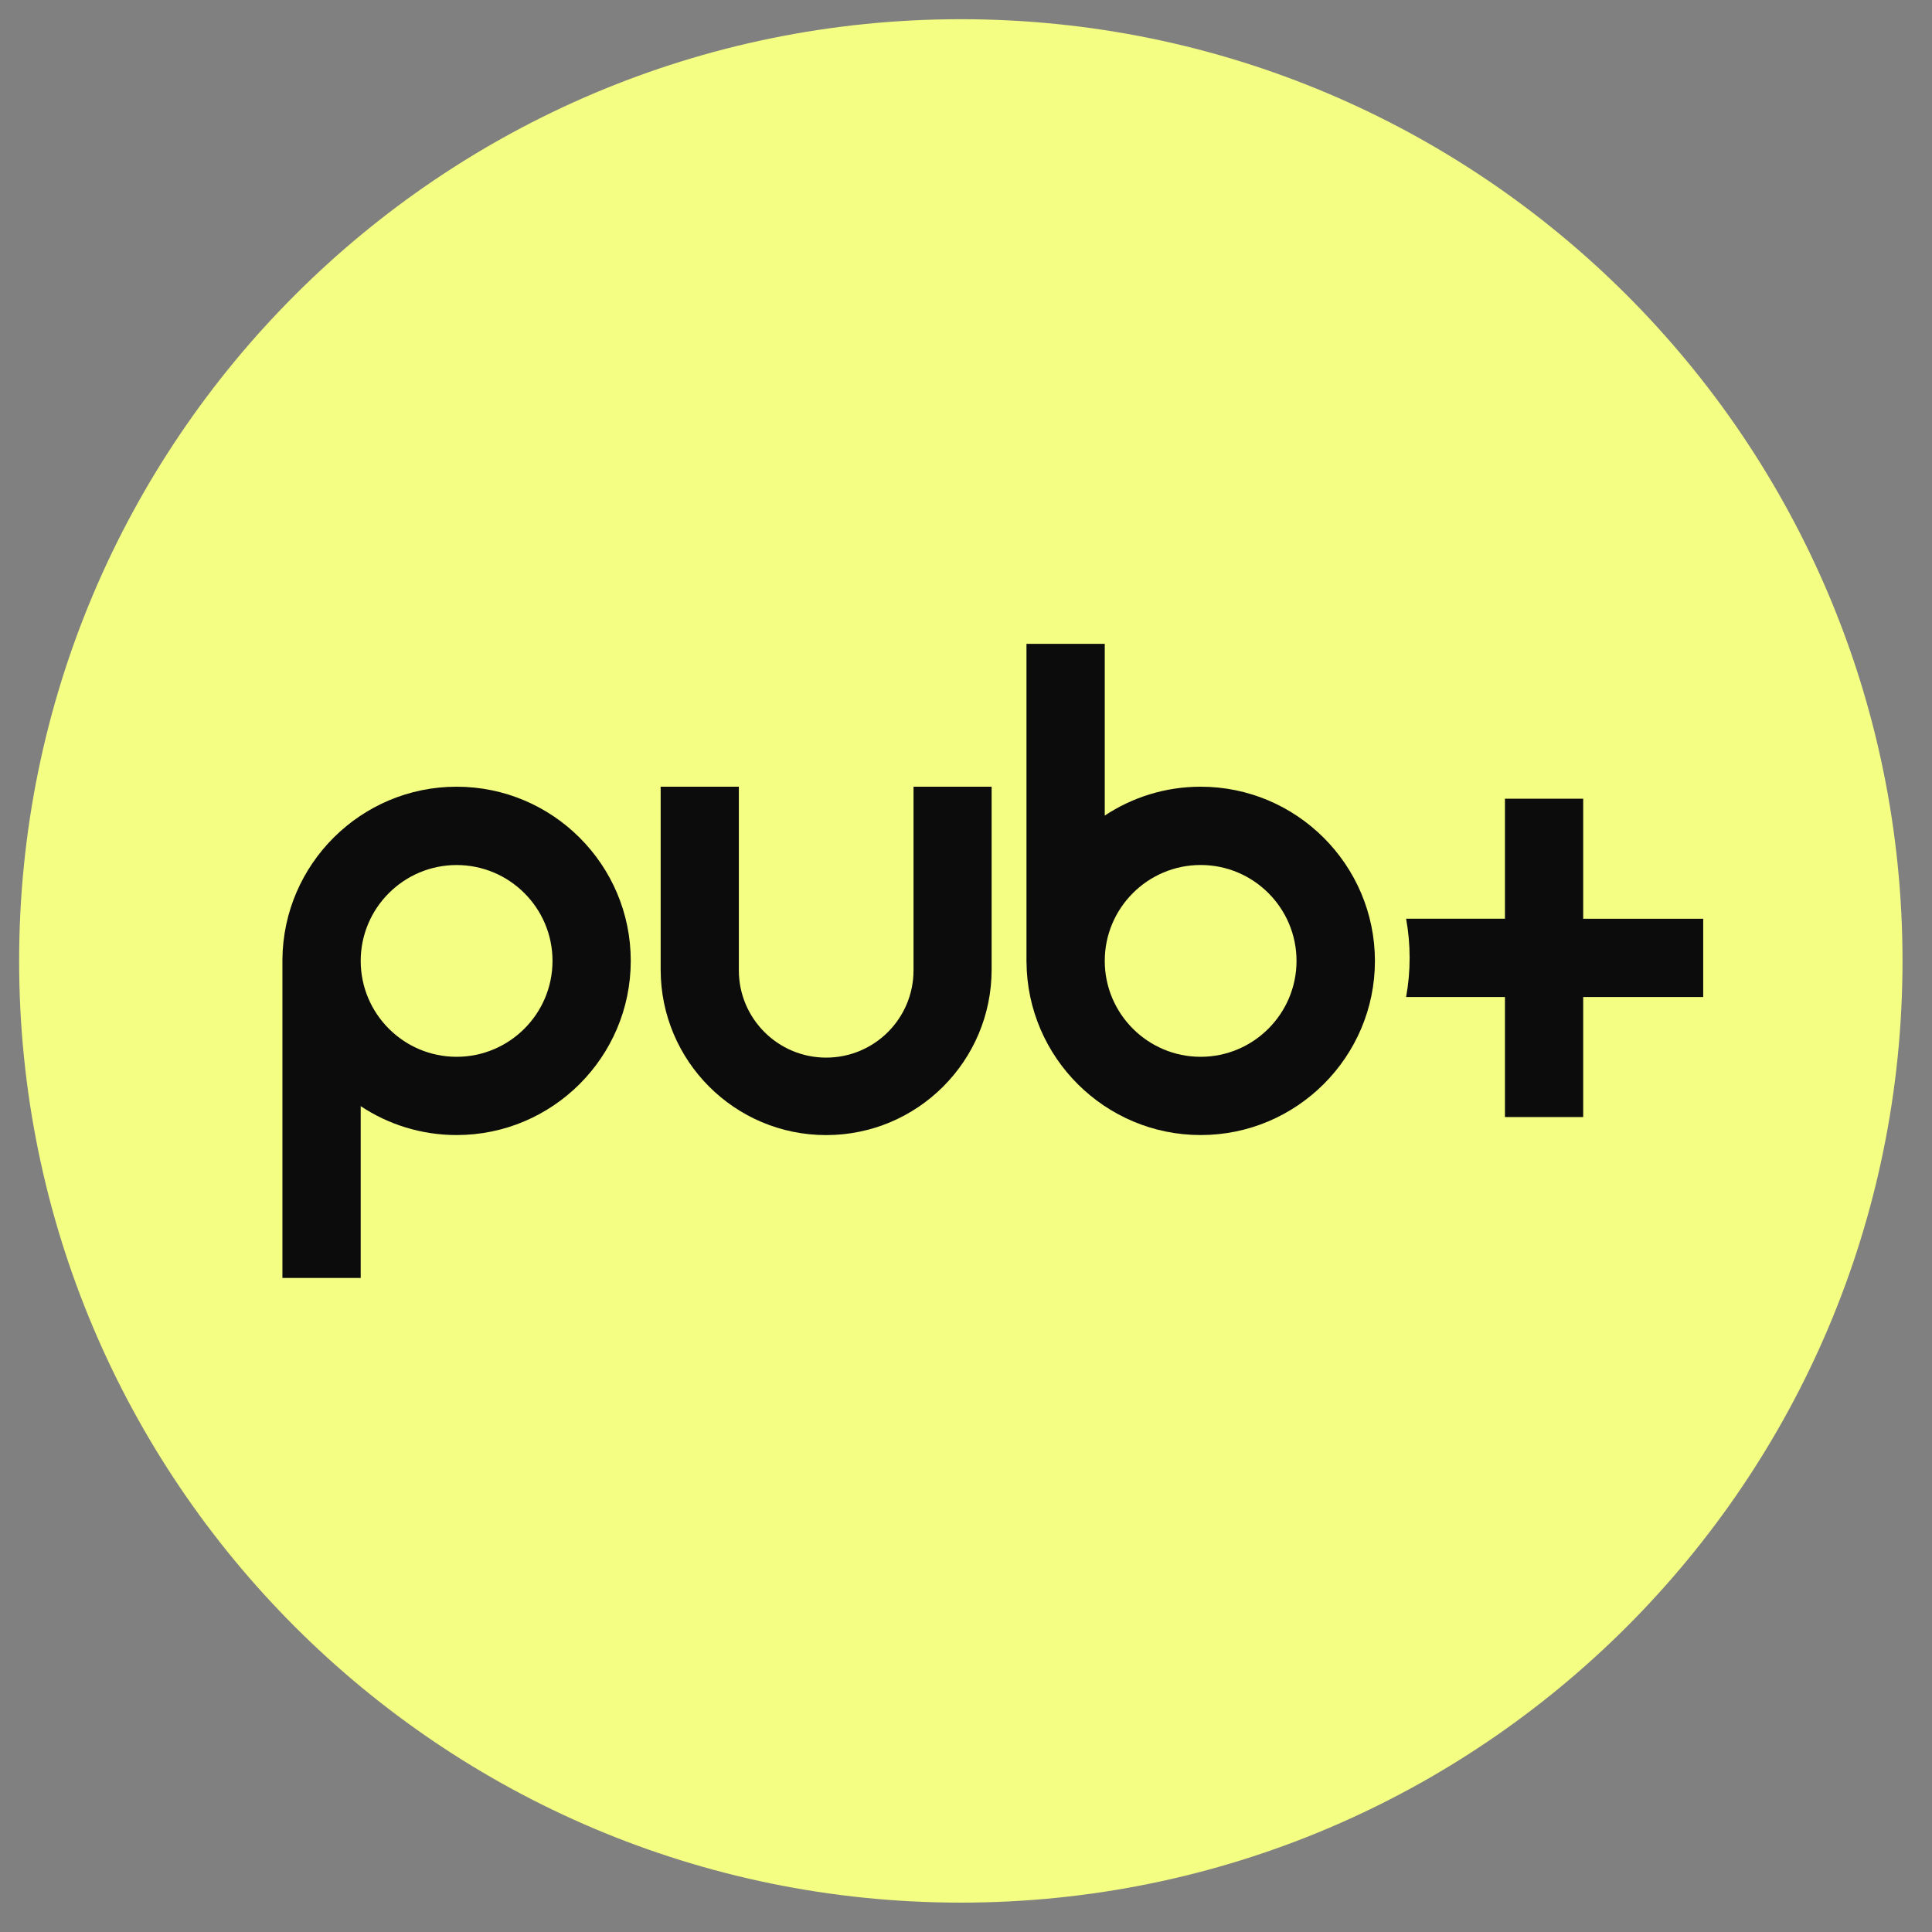 <?xml version="1.0" encoding="utf-8"?>
<svg xmlns="http://www.w3.org/2000/svg" fill="none" height="100%" overflow="visible" preserveAspectRatio="none" style="display: block;" viewBox="0 0 50 50" width="100%">
<rect x="0" y="0" width="50" height="50" fill="#808080" stroke="none"/>
<g clip-path="url(#clip0_0_96885)" id="PubPlus_Logo">
<g id="Group">
<g id="Group_2">
<g id="Group_3">
<path d="M24.866 49.24C38.326 49.24 49.237 38.328 49.237 24.868C49.237 11.409 38.326 0.497 24.866 0.497C11.406 0.497 0.495 11.409 0.495 24.868C0.495 38.328 11.406 49.24 24.866 49.24Z" fill="#F3FE82" id="Vector"/>
<g id="Group_4">
<g id="Group_5">
<path d="M11.817 20.36C9.342 20.36 7.328 22.364 7.309 24.834V33.073H9.335V28.627C10.047 29.1 10.9 29.375 11.817 29.375C14.302 29.375 16.324 27.353 16.324 24.866C16.325 22.383 14.304 20.36 11.817 20.36ZM11.817 27.35C10.449 27.35 9.335 26.237 9.335 24.868C9.335 23.501 10.448 22.387 11.817 22.387C13.186 22.387 14.299 23.499 14.299 24.868C14.299 26.236 13.186 27.35 11.817 27.35Z" fill="#0C0C0D" id="Vector_2"/>
<path d="M31.073 20.36C30.156 20.36 29.303 20.636 28.591 21.107V16.662H26.565V24.901H26.566C26.585 27.37 28.599 29.375 31.074 29.375C33.559 29.375 35.583 27.353 35.583 24.867C35.58 22.383 33.558 20.36 31.073 20.36ZM31.073 27.35C29.705 27.35 28.591 26.237 28.591 24.868C28.591 23.499 29.704 22.386 31.073 22.386C32.442 22.386 33.554 23.499 33.554 24.868C33.554 26.236 32.44 27.35 31.073 27.35Z" fill="#0C0C0D" id="Vector_3"/>
<path d="M40.973 23.776V20.67H38.948V23.776H36.39C36.45 24.104 36.481 24.444 36.481 24.789C36.481 25.135 36.45 25.473 36.39 25.803H38.948V28.909H40.973V25.803H44.079V23.777H40.973V23.776Z" fill="#0C0C0D" id="Vector_4"/>
</g>
<path d="M25.663 20.36V25.093C25.663 27.458 23.745 29.376 21.38 29.376C19.015 29.376 17.098 27.458 17.098 25.093V20.36H19.121V25.111C19.121 26.359 20.133 27.371 21.381 27.371C22.63 27.371 23.642 26.359 23.642 25.111V20.36H25.663Z" fill="#0C0C0D" id="Vector_5"/>
</g>
</g>
</g>
</g>
</g>
<defs>
<clipPath id="clip0_0_96885">
<rect fill="white" height="49.737" width="49.737"/>
</clipPath>
</defs>
</svg>